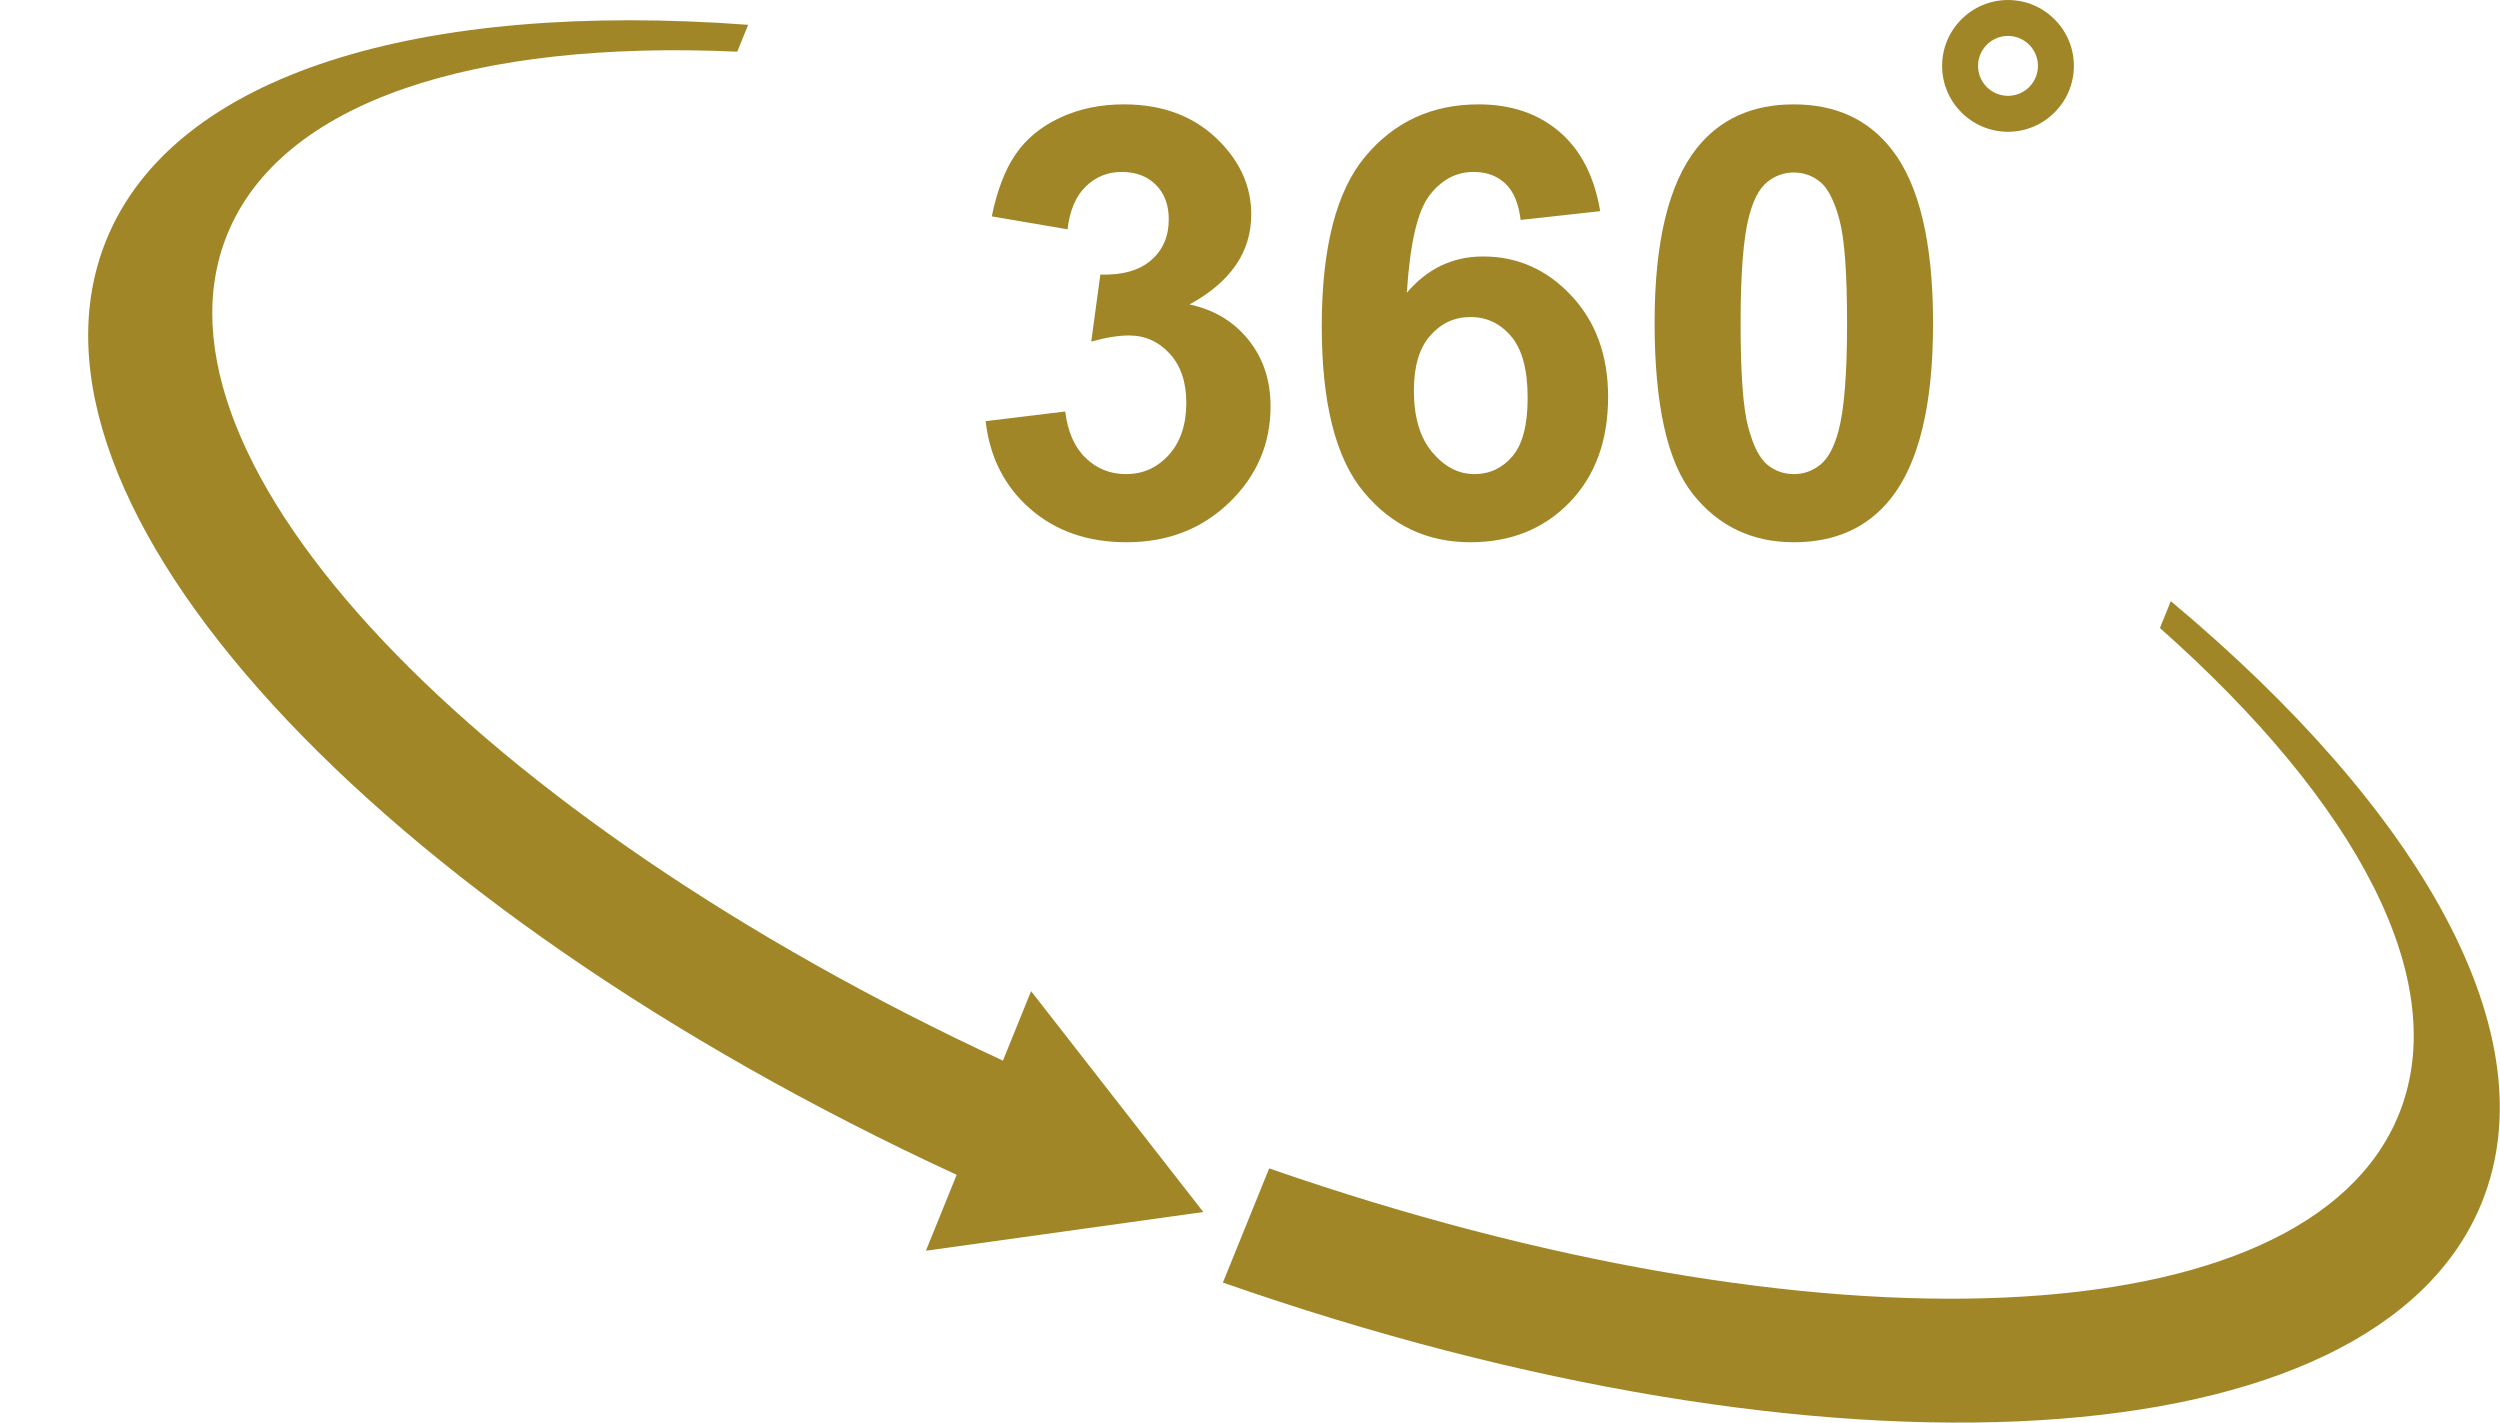 <?xml version="1.0" encoding="UTF-8" standalone="no"?><svg xmlns="http://www.w3.org/2000/svg" xmlns:xlink="http://www.w3.org/1999/xlink" fill="#000000" height="224.3" preserveAspectRatio="xMidYMid meet" version="1" viewBox="-13.9 0.0 394.1 224.3" width="394.1" zoomAndPan="magnify"><defs><clipPath id="a"><path d="M 178 94 L 380.172 94 L 380.172 224.262 L 178 224.262 Z M 178 94"/></clipPath></defs><g><g clip-path="url(#a)" id="change1_6"><path d="M 328.305 94.766 L 326.59 99 C 357.566 126.453 372.789 154.605 364.254 175.672 C 349.816 211.309 272.445 214.188 186.172 184.184 L 178.879 202.184 C 274.156 235.527 360.582 230.918 377.324 189.586 C 388 163.242 367.961 127.902 328.305 94.766" fill="#a18628"/></g><g id="change1_1"><path d="M 144.203 167.199 C 61.176 128.688 7.457 72.664 21.914 36.977 C 30.449 15.914 60.973 6.293 102.32 8.145 L 104.039 3.91 C 52.5 0.098 13.516 11.527 2.844 37.871 C -13.922 79.254 45.094 142.824 136.91 185.199 L 132.062 197.164 L 175.789 191.062 L 148.641 156.246 L 144.203 167.199" fill="#a18628"/></g><g id="change1_2"><path d="M 141.477 66.391 L 154.02 64.867 C 154.418 68.066 155.496 70.512 157.246 72.199 C 159 73.891 161.121 74.738 163.609 74.738 C 166.285 74.738 168.535 73.723 170.367 71.695 C 172.195 69.664 173.109 66.93 173.109 63.484 C 173.109 60.227 172.234 57.645 170.48 55.738 C 168.73 53.836 166.594 52.883 164.07 52.883 C 162.41 52.883 160.43 53.203 158.125 53.848 L 159.555 43.289 C 163.059 43.383 165.73 42.621 167.574 41.008 C 169.422 39.395 170.344 37.25 170.344 34.574 C 170.344 32.301 169.664 30.488 168.312 29.133 C 166.961 27.781 165.164 27.105 162.918 27.105 C 160.707 27.105 158.816 27.875 157.246 29.41 C 155.68 30.949 154.727 33.191 154.391 36.145 L 142.445 34.113 C 143.277 30.027 144.527 26.758 146.203 24.316 C 147.879 21.871 150.215 19.949 153.215 18.551 C 156.211 17.152 159.566 16.453 163.289 16.453 C 169.652 16.453 174.754 18.484 178.598 22.539 C 181.762 25.859 183.348 29.609 183.348 33.789 C 183.348 39.723 180.102 44.457 173.617 47.992 C 177.488 48.824 180.586 50.684 182.906 53.57 C 185.227 56.461 186.391 59.949 186.391 64.039 C 186.391 69.973 184.223 75.027 179.887 79.211 C 175.555 83.391 170.156 85.48 163.703 85.48 C 157.586 85.48 152.512 83.723 148.484 80.199 C 144.461 76.68 142.125 72.078 141.477 66.391" fill="#a18628"/></g><g id="change1_3"><path d="M 208.984 61.551 C 208.984 65.762 209.949 69.012 211.887 71.301 C 213.824 73.594 216.039 74.738 218.527 74.738 C 220.926 74.738 222.922 73.801 224.523 71.926 C 226.121 70.051 226.918 66.977 226.918 62.703 C 226.918 58.305 226.059 55.086 224.336 53.043 C 222.617 50.996 220.465 49.977 217.883 49.977 C 215.391 49.977 213.285 50.953 211.566 52.902 C 209.844 54.855 208.984 57.738 208.984 61.551 Z M 238.355 33.285 L 225.812 34.668 C 225.504 32.086 224.707 30.18 223.414 28.949 C 222.125 27.719 220.449 27.105 218.391 27.105 C 215.652 27.105 213.34 28.336 211.449 30.793 C 209.559 33.254 208.367 38.371 207.875 46.148 C 211.105 42.336 215.117 40.43 219.91 40.43 C 225.32 40.43 229.953 42.492 233.812 46.609 C 237.672 50.73 239.602 56.047 239.602 62.562 C 239.602 69.48 237.57 75.027 233.512 79.211 C 229.457 83.391 224.246 85.48 217.883 85.48 C 211.059 85.48 205.445 82.828 201.051 77.527 C 196.656 72.223 194.461 63.531 194.461 51.449 C 194.461 39.062 196.746 30.133 201.328 24.66 C 205.906 19.191 211.855 16.453 219.172 16.453 C 224.305 16.453 228.555 17.891 231.922 20.766 C 235.289 23.641 237.434 27.812 238.355 33.285" fill="#a18628"/></g><g id="change1_4"><path d="M 268.879 27.195 C 267.312 27.195 265.914 27.695 264.684 28.695 C 263.453 29.695 262.5 31.484 261.824 34.066 C 260.934 37.418 260.488 43.059 260.488 50.988 C 260.488 58.922 260.887 64.371 261.688 67.336 C 262.484 70.305 263.492 72.277 264.707 73.262 C 265.922 74.246 267.312 74.738 268.879 74.738 C 270.449 74.738 271.844 74.238 273.074 73.238 C 274.305 72.238 275.258 70.449 275.934 67.867 C 276.824 64.547 277.273 58.922 277.273 50.988 C 277.273 43.059 276.871 37.609 276.074 34.645 C 275.273 31.68 274.266 29.695 273.051 28.695 C 271.84 27.695 270.449 27.195 268.879 27.195 Z M 268.879 16.453 C 275.426 16.453 280.547 18.789 284.234 23.461 C 288.629 28.996 290.828 38.172 290.828 50.988 C 290.828 63.777 288.613 72.969 284.188 78.562 C 280.531 83.176 275.426 85.48 268.879 85.48 C 262.301 85.48 256.996 82.953 252.973 77.895 C 248.945 72.84 246.93 63.824 246.93 50.852 C 246.93 38.125 249.145 28.965 253.57 23.371 C 257.23 18.758 262.332 16.453 268.879 16.453" fill="#a18628"/></g><g id="change1_5"><path d="M 302.641 5.664 C 300.035 5.664 297.918 7.785 297.918 10.387 C 297.918 12.992 300.035 15.109 302.641 15.109 C 305.242 15.109 307.363 12.992 307.363 10.387 C 307.363 7.785 305.242 5.664 302.641 5.664 Z M 302.641 20.773 C 296.914 20.773 292.254 16.113 292.254 10.387 C 292.254 4.66 296.914 0 302.641 0 C 308.367 0 313.027 4.66 313.027 10.387 C 313.027 16.113 308.367 20.773 302.641 20.773" fill="#a18628"/></g></g></svg>